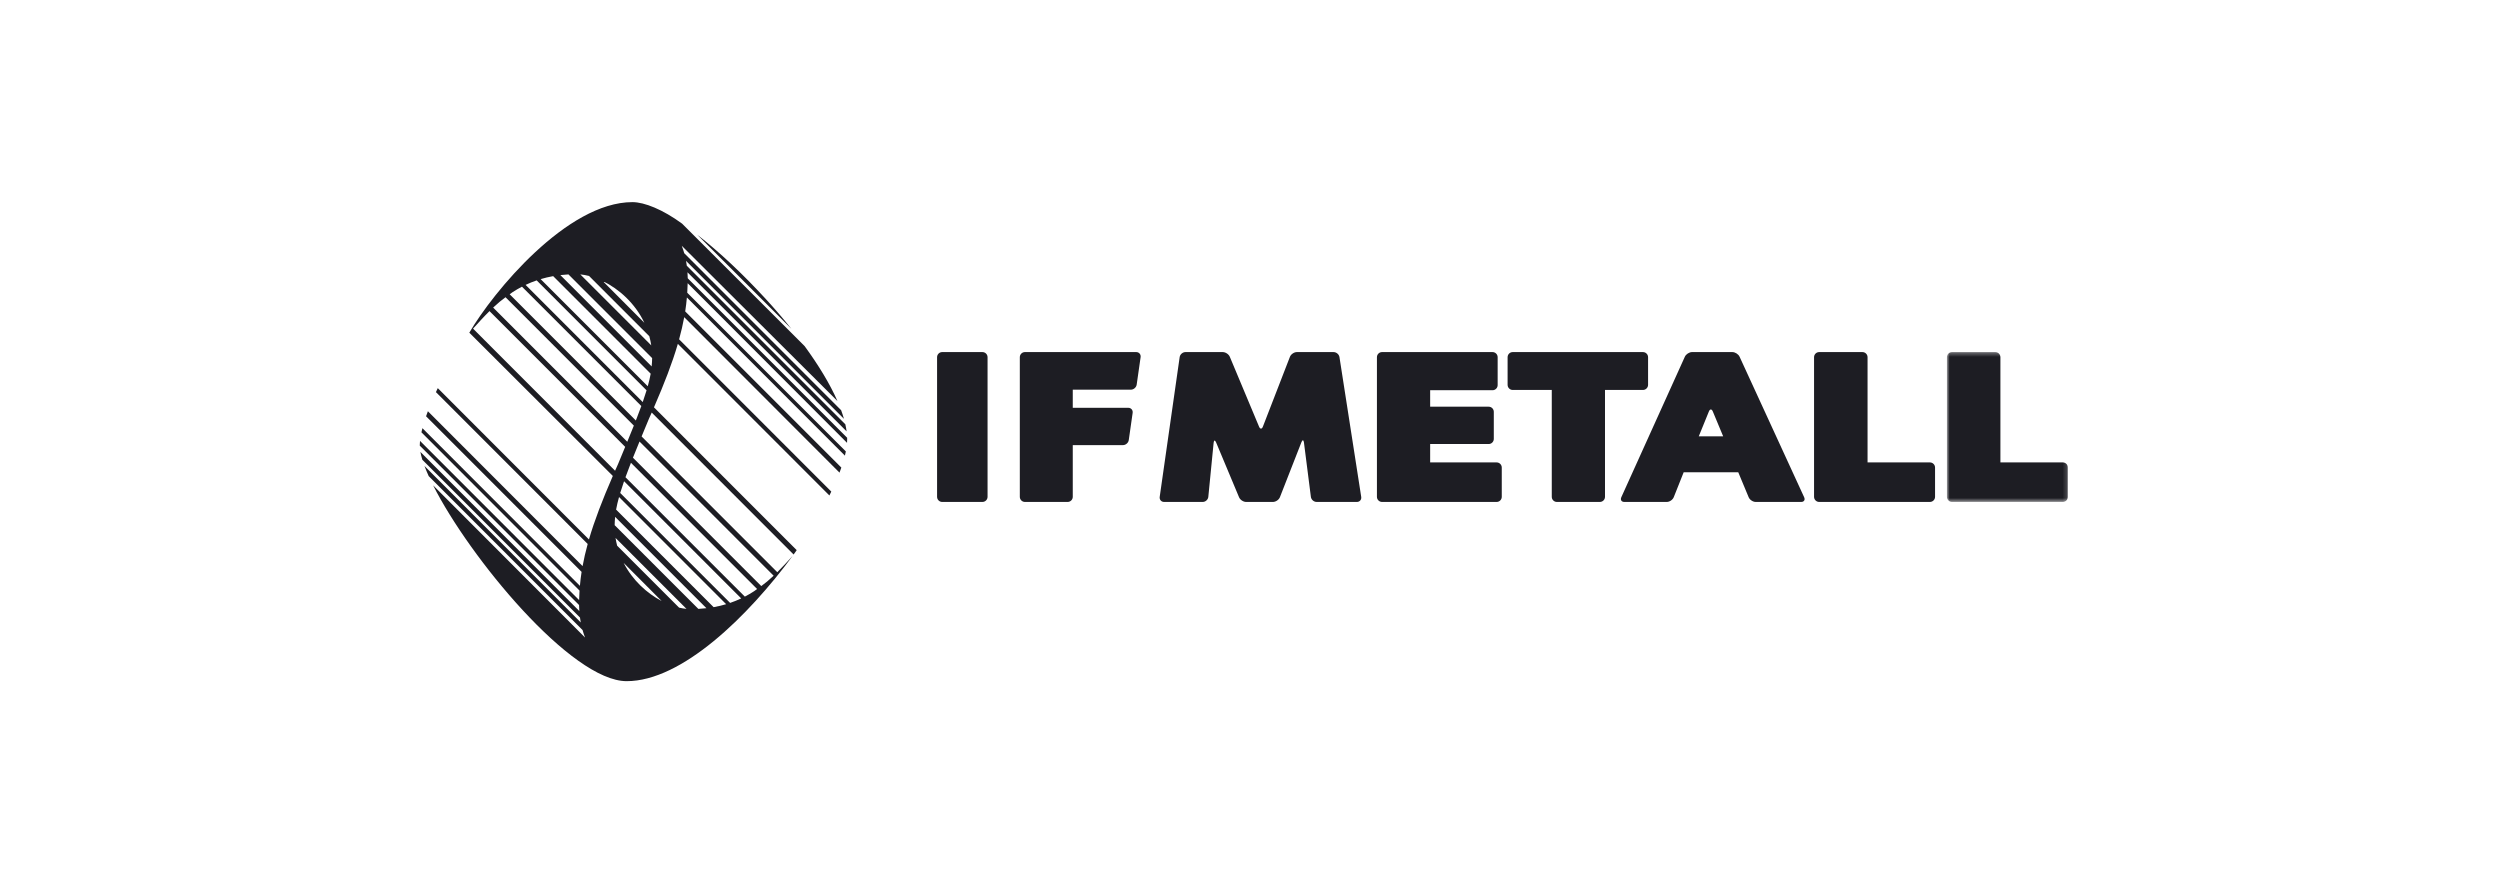 <svg width="620" height="220" viewBox="0 0 620 220" fill="none" xmlns="http://www.w3.org/2000/svg">
<g clip-path="url(#clip0_811_66)">
<path fill-rule="evenodd" clip-rule="evenodd" d="M189.971 74.214C184.382 68.118 178.433 62.498 172.927 58.222L196.269 81.553C194.281 79.069 192.162 76.605 189.971 74.214Z" fill="#1D1D23"/>
<path fill-rule="evenodd" clip-rule="evenodd" d="M161.608 90.872L138.97 68.225C139.623 68.151 140.285 68.086 140.974 68.05L161.729 88.812C161.726 89.484 161.679 90.175 161.608 90.872ZM160.644 95.793L134.079 69.219C135.064 68.924 136.098 68.676 137.185 68.482L161.371 92.677C161.194 93.657 160.949 94.695 160.644 95.793ZM159.399 99.713L130.347 70.652C131.217 70.24 132.131 69.865 133.092 69.536L160.349 96.802C160.072 97.727 159.755 98.695 159.399 99.713ZM191.861 142.778C191.356 143.258 190.828 143.726 190.28 144.187C189.794 144.586 189.302 144.974 188.797 145.345L156.972 113.508C157.48 112.237 158.02 110.906 158.599 109.502L191.861 142.778ZM187.029 146.612C186.295 147.09 185.527 147.54 184.72 147.961L155.117 118.357C155.526 117.224 155.979 116.031 156.472 114.773L187.763 146.075C187.457 146.286 187.227 146.456 187.029 146.612ZM181.071 149.522L153.813 122.255C154.092 121.331 154.411 120.362 154.766 119.345L183.817 148.406C182.948 148.818 182.034 149.191 181.071 149.522ZM176.98 150.578L152.791 126.382C152.97 125.401 153.214 124.364 153.521 123.265L180.085 149.839C179.101 150.135 178.067 150.383 176.98 150.578ZM173.192 151.007L152.434 130.245C152.438 129.574 152.486 128.882 152.556 128.186L175.195 150.833C174.544 150.91 173.879 150.971 173.192 151.007ZM168.414 150.694L153.049 135.326C152.89 134.697 152.752 134.06 152.653 133.404L170.248 151.004C169.653 150.947 169.038 150.84 168.414 150.694ZM154.664 139.599L164.095 149.058C160.421 147.132 156.866 143.881 154.664 139.599ZM117.317 81.504C118.572 80.117 119.909 78.624 121.394 77.153L155.046 110.82C154.485 112.177 153.895 113.6 153.277 115.09C153.031 115.643 152.778 116.205 152.54 116.745L117.317 81.504ZM123.883 74.871C124.37 74.471 124.864 74.083 125.367 73.712L157.192 105.55C156.685 106.821 156.144 108.152 155.566 109.556L122.301 76.279C122.81 75.802 123.336 75.332 123.883 74.871ZM127.137 72.444C127.87 71.97 128.637 71.518 129.445 71.097L159.048 100.7C158.638 101.832 158.184 103.025 157.692 104.285L126.401 72.983C126.708 72.775 126.938 72.602 127.137 72.444ZM146.086 68.437L161.031 83.386C161.231 84.122 161.392 84.877 161.51 85.654L143.917 68.053C144.619 68.122 145.344 68.245 146.086 68.437ZM159.801 80.057L149.471 69.696C153.524 71.656 157.519 75.24 159.801 80.057ZM210.091 108.561L170.559 69.016C170.556 68.509 170.528 68.016 170.495 67.524L209.959 106.981C209.882 106.411 209.777 105.826 209.643 105.227L170.327 65.907C170.272 65.498 170.213 65.09 170.138 64.695L209.298 103.871C209.1 103.175 208.867 102.463 208.603 101.737L169.69 62.797C169.51 62.164 169.307 61.55 169.076 60.953L207.688 99.462C205.819 95.193 202.975 90.531 199.545 85.834L169.162 55.465C164.39 51.972 159.827 50.128 156.844 50.128C140.626 50.128 122.286 72.413 116.399 82.488C116.395 82.493 116.392 82.499 116.388 82.504L151.979 118.035C149.398 123.976 147.43 129.076 146.058 133.781L108.57 96.257C108.413 96.589 108.259 96.917 108.109 97.243L145.747 134.905C145.228 136.784 144.808 138.605 144.482 140.397L106.116 101.985C105.957 102.41 105.806 102.829 105.664 103.238L144.234 141.826C144.055 142.983 143.919 144.136 143.818 145.287L104.761 106.189C104.67 106.541 104.588 106.882 104.515 107.214L143.725 146.461C143.672 147.244 143.638 148.034 143.624 148.827L104.163 109.338C104.121 109.752 104.099 110.142 104.098 110.507L143.607 150.042C143.607 150.548 143.637 151.043 143.669 151.539L104.255 112.073C104.363 112.67 104.528 113.321 104.742 114.02L143.837 153.153C143.892 153.562 143.951 153.967 144.027 154.364L105.268 115.553C105.566 116.348 105.916 117.191 106.315 118.075L144.476 156.26C144.655 156.898 144.86 157.51 145.089 158.106L107.412 120.36C116.443 138.256 141.719 168.929 155.406 168.929C169.113 168.929 185.528 152.821 196.584 137.846C195.403 139.151 194.154 140.536 192.769 141.905L159.118 108.238C159.679 106.882 160.27 105.457 160.887 103.969C161.134 103.414 161.387 102.854 161.624 102.313L196.819 137.519C197.073 137.161 197.328 136.8 197.582 136.435L162.184 101.018C164.764 95.083 166.733 89.983 168.106 85.28L205.69 122.878C205.851 122.555 206.008 122.233 206.162 121.912L168.418 84.151C168.934 82.278 169.356 80.451 169.685 78.66L208.196 117.214C208.357 116.789 208.51 116.37 208.652 115.958L169.931 77.233C170.111 76.073 170.246 74.923 170.349 73.771L209.539 112.998C209.626 112.644 209.703 112.297 209.77 111.958L170.439 72.598C170.492 71.813 170.526 71.023 170.542 70.232L210.067 109.823C210.086 109.539 210.097 109.262 210.097 108.994C210.097 108.851 210.096 108.707 210.091 108.561Z" fill="#1D1D23"/>
<path fill-rule="evenodd" clip-rule="evenodd" d="M233.663 124.482C232.964 124.482 232.394 123.911 232.394 123.212V88.585C232.394 87.886 232.964 87.315 233.663 87.315H243.645C244.342 87.315 244.915 87.886 244.915 88.585V123.212C244.915 123.911 244.342 124.482 243.645 124.482H233.663Z" fill="#1D1D23"/>
<path fill-rule="evenodd" clip-rule="evenodd" d="M266.046 123.212C266.046 123.911 265.475 124.482 264.777 124.482H254.181C253.484 124.482 252.914 123.911 252.914 123.212V88.584C252.914 87.886 253.484 87.315 254.181 87.315H281.782C282.48 87.315 282.969 87.881 282.872 88.572L281.898 95.385C281.8 96.075 281.147 96.641 280.449 96.641H266.046V101.134H279.808C280.506 101.134 280.997 101.699 280.897 102.391L279.934 109.135C279.836 109.826 279.184 110.391 278.486 110.391H266.046V123.212Z" fill="#1D1D23"/>
<path fill-rule="evenodd" clip-rule="evenodd" d="M332.188 88.57C332.082 87.879 331.422 87.316 330.726 87.316H321.627C320.929 87.316 320.154 87.848 319.9 88.499L313.198 105.804C312.946 106.456 312.516 106.462 312.248 105.817L304.994 88.487C304.725 87.843 303.934 87.316 303.235 87.316H294.002C293.304 87.316 292.653 87.881 292.555 88.573L287.606 123.225C287.506 123.917 287.997 124.482 288.695 124.482H298.268C298.967 124.482 299.594 123.914 299.662 123.219L300.98 109.816C301.048 109.122 301.324 109.081 301.594 109.725L307.281 123.311C307.55 123.956 308.341 124.482 309.041 124.482H315.687C316.387 124.482 317.165 123.95 317.421 123.301L322.755 109.667C323.009 109.018 323.289 109.054 323.379 109.745L325.098 123.222C325.187 123.915 325.829 124.482 326.527 124.482H336.508C337.207 124.482 337.692 123.919 337.582 123.229L332.188 88.57Z" fill="#1D1D23"/>
<path fill-rule="evenodd" clip-rule="evenodd" d="M371.17 114.68C371.867 114.68 372.438 115.251 372.438 115.949V123.212C372.438 123.911 371.867 124.482 371.17 124.482H342.749C342.05 124.482 341.479 123.911 341.479 123.212V88.585C341.479 87.887 342.05 87.315 342.749 87.315H370.149C370.847 87.315 371.418 87.887 371.418 88.585V95.508C371.418 96.207 370.847 96.777 370.149 96.777H354.679V100.861H369.197C369.896 100.861 370.463 101.432 370.463 102.131V108.85C370.463 109.548 369.896 110.119 369.197 110.119H354.679V114.68H371.17Z" fill="#1D1D23"/>
<path fill-rule="evenodd" clip-rule="evenodd" d="M375.154 96.71C374.454 96.71 373.884 96.139 373.884 95.44V88.585C373.884 87.887 374.454 87.316 375.154 87.316H407.453C408.15 87.316 408.722 87.887 408.722 88.585V95.44C408.722 96.139 408.15 96.71 407.453 96.71H398.04V123.213C398.04 123.912 397.467 124.483 396.771 124.483H386.106C385.409 124.483 384.839 123.912 384.839 123.213V96.71H375.154Z" fill="#1D1D23"/>
<path fill-rule="evenodd" clip-rule="evenodd" d="M463.154 114.68H478.624C479.32 114.68 479.893 115.251 479.893 115.949V123.212C479.893 123.911 479.32 124.482 478.624 124.482H451.154C450.456 124.482 449.886 123.911 449.886 123.212V88.585C449.886 87.887 450.456 87.315 451.154 87.315H461.884C462.582 87.315 463.154 87.887 463.154 88.585V114.68Z" fill="#1D1D23"/>
<mask id="mask0_811_66" style="mask-type:alpha" maskUnits="userSpaceOnUse" x="482" y="87" width="31" height="38">
<path d="M512.84 124.482V87.315H482.835V124.482H512.84Z" fill="white"/>
</mask>
<g mask="url(#mask0_811_66)">
<path fill-rule="evenodd" clip-rule="evenodd" d="M496.102 114.68H511.572C512.27 114.68 512.841 115.251 512.841 115.949V123.212C512.841 123.911 512.27 124.482 511.572 124.482H484.102C483.406 124.482 482.835 123.911 482.835 123.212V88.585C482.835 87.887 483.406 87.315 484.102 87.315H494.834C495.531 87.315 496.102 87.887 496.102 88.585V114.68Z" fill="#1D1D23"/>
</g>
<path fill-rule="evenodd" clip-rule="evenodd" d="M421.293 108.213L423.808 102.037C424.071 101.39 424.504 101.388 424.773 102.033L427.347 108.213H421.293ZM447.435 123.327L431.415 88.468C431.125 87.833 430.315 87.315 429.619 87.315H419.634C418.937 87.315 418.132 87.835 417.842 88.471L402.082 123.325C401.795 123.961 402.132 124.482 402.828 124.482H413.355C414.052 124.482 414.835 123.95 415.092 123.302L417.548 117.13H431.091L433.664 123.31C433.933 123.954 434.724 124.482 435.422 124.482H446.697C447.394 124.482 447.726 123.962 447.435 123.327Z" fill="#1D1D23"/>
</g>
<defs>
<clipPath id="clip0_811_66">
<rect width="411.805" height="119.745" fill="white" transform="translate(104.098 50.128)"/>
</clipPath>
</defs>
</svg>
